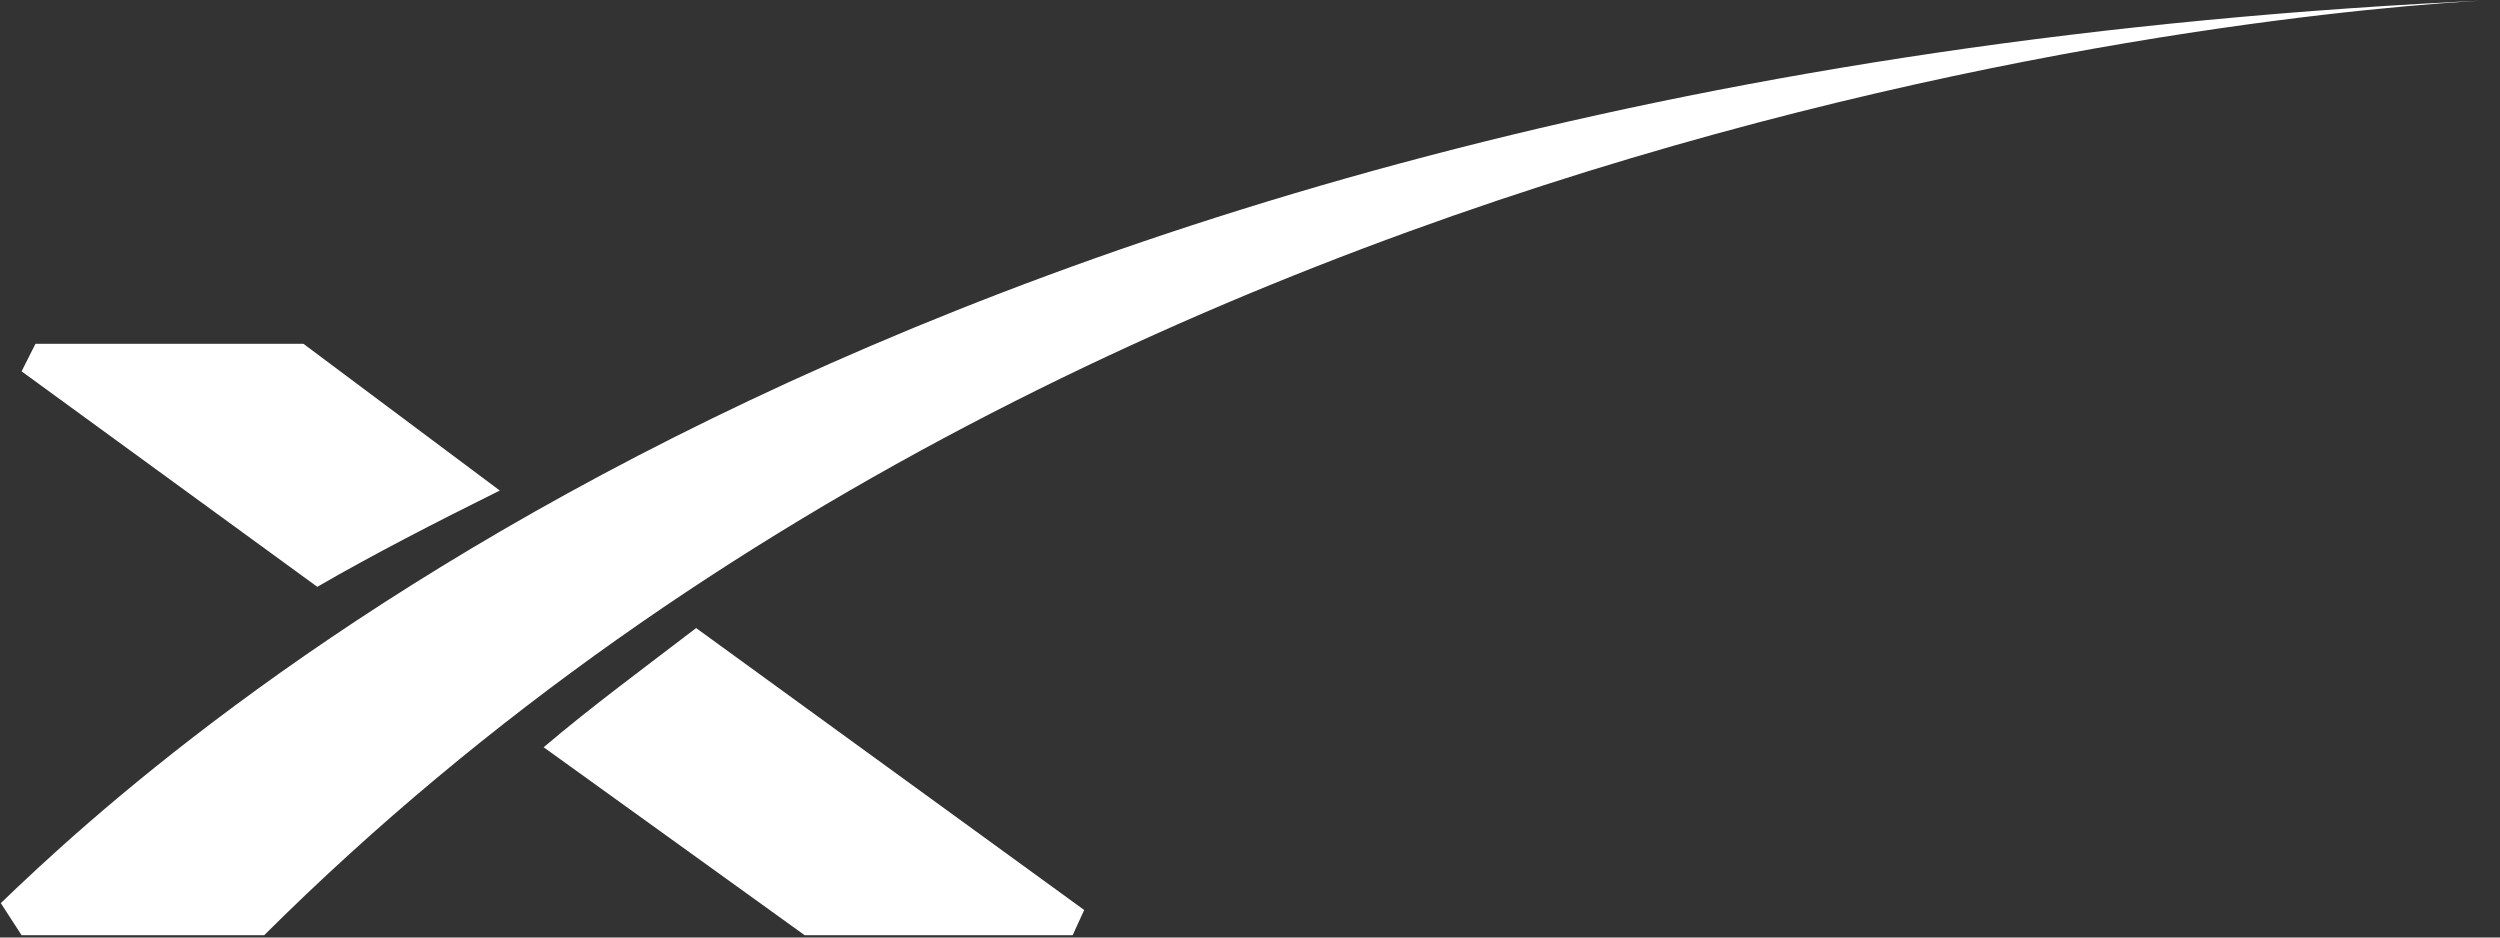 <?xml version="1.0" encoding="UTF-8"?> <svg xmlns="http://www.w3.org/2000/svg" width="80" height="30" viewBox="0 0 80 30" fill="none"><rect x="0" y="0" width="80" height="30" fill="#333333" stroke="none"/> <g clip-path="url(#clip0_2_1066)"> <path d="M9.71 11.002H1.135L0.691 11.883L10.153 18.778C11.927 17.751 13.923 16.724 15.993 15.697M17.397 23.912L25.75 29.927H34.325L34.694 29.12L22.276 20.098C20.65 21.345 18.95 22.592 17.397 23.912Z" fill="white"></path> <path d="M8.453 29.927H0.691L0.026 28.9C5.274 23.839 28.781 2.274 79.859 7.62939e-06C79.859 7.62939e-06 37.06 1.467 8.453 29.927Z" fill="white"></path> </g> <defs> <clipPath id="clip0_2_1066"> <rect width="80" height="30" fill="white"></rect> </clipPath> </defs> </svg> 